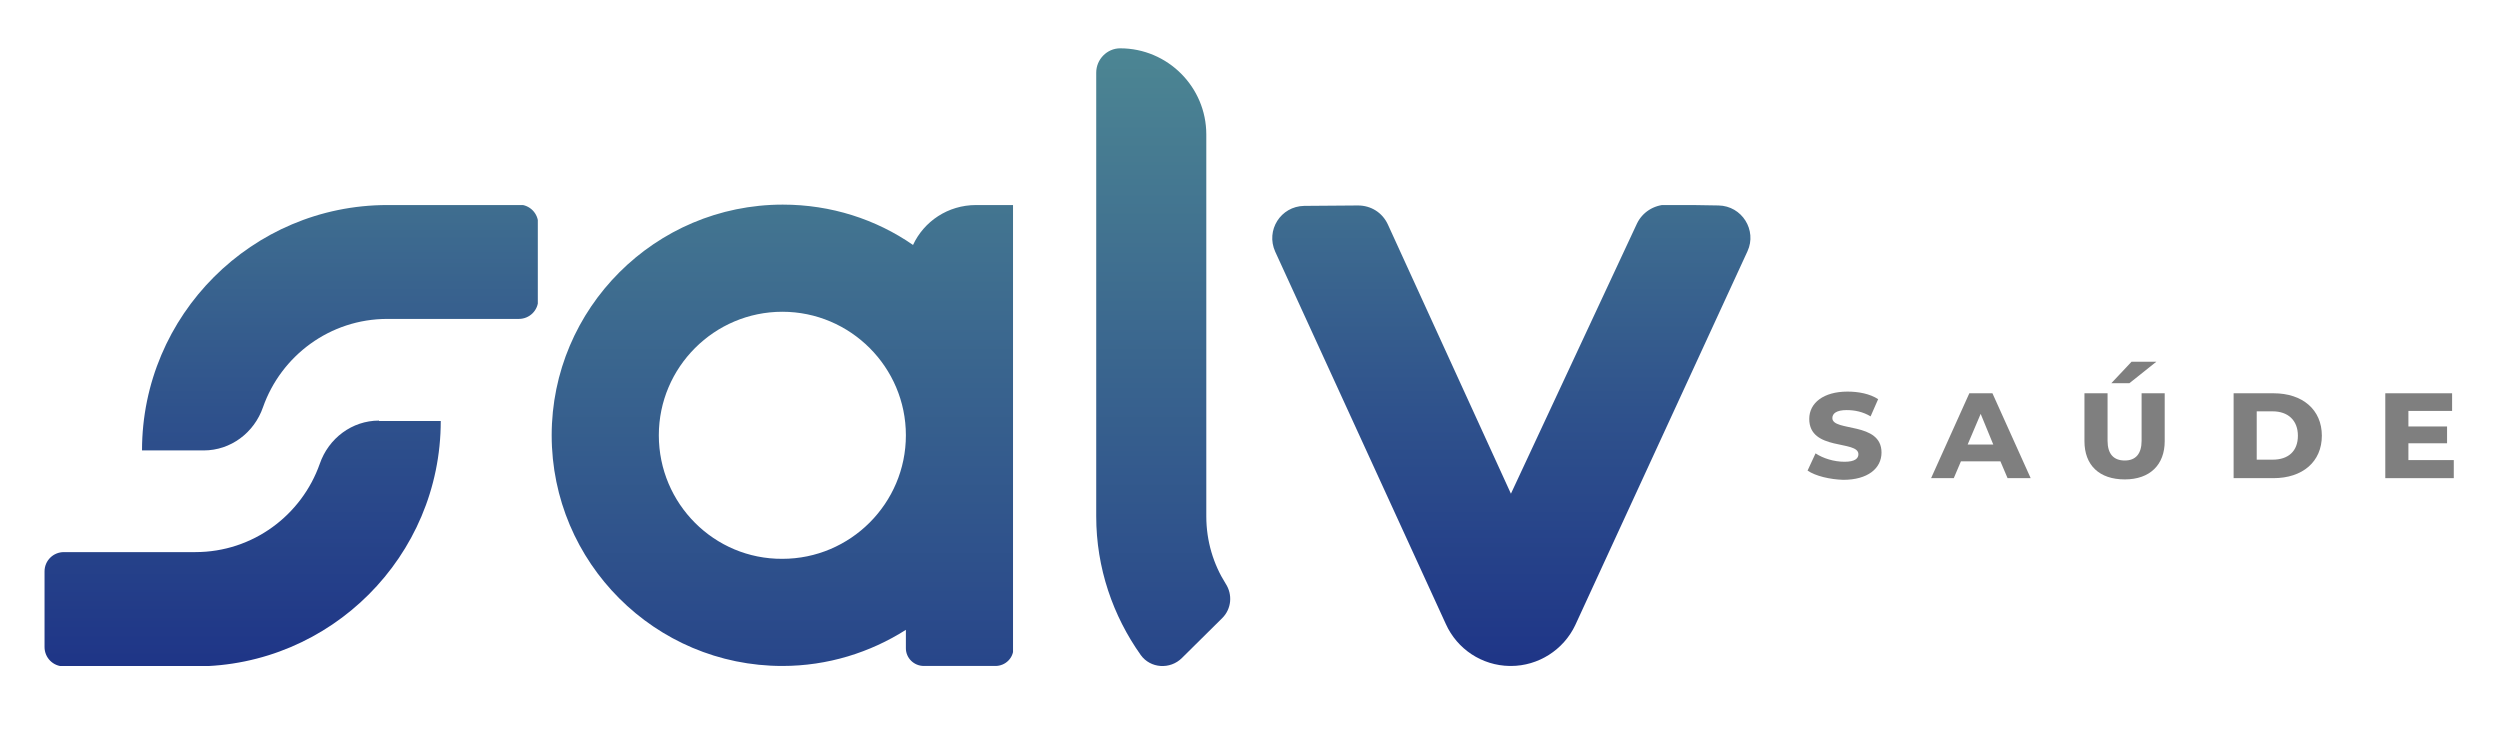 <?xml version="1.0" encoding="utf-8"?>
<!-- Generator: Adobe Illustrator 26.5.0, SVG Export Plug-In . SVG Version: 6.00 Build 0)  -->
<svg version="1.1" id="Camada_1" xmlns="http://www.w3.org/2000/svg" xmlns:xlink="http://www.w3.org/1999/xlink" x="0px" y="0px"
	 viewBox="0 0 595 176" style="enable-background:new 0 0 595 176;" xml:space="preserve">
<style type="text/css">
	
		.st0{clip-path:url(#SVGID_00000093135075925760976250000007722742704903548800_);fill:url(#SVGID_00000140696174609009987500000008902658015283202701_);}
	
		.st1{clip-path:url(#SVGID_00000020378628858962006210000009268596131960175495_);fill:url(#SVGID_00000090998590286856018680000005410407972266467978_);}
	
		.st2{clip-path:url(#SVGID_00000104682873617742277870000015969825675775306117_);fill:url(#SVGID_00000183245391856043196180000000175459162195501481_);}
	
		.st3{clip-path:url(#SVGID_00000003799305558851654730000007437164057432049061_);fill:url(#SVGID_00000152974149927359132160000000066374652855631532_);}
	
		.st4{clip-path:url(#SVGID_00000065776483517787763360000013741885570122656183_);fill:url(#SVGID_00000054229711492784177910000016559821091430816394_);}
	.st5{fill:#7F7F7F;}
</style>
<g>
	<defs>
		<path id="SVGID_1_" d="M389.6,53.2l-30,64.3l-29.3-64.1c-1.3-2.8-4-4.5-7.1-4.5L310.4,49c-5.6,0.1-9.2,5.8-6.9,10.9l40.6,88.6
			c2.7,6,8.6,9.9,15.2,10c0.1,0,0.2,0,0.3,0c6.5,0,12.5-3.8,15.3-9.7l41-89c2.3-5-1.3-10.8-6.9-10.9l-12.3-0.2c0,0-0.1,0-0.1,0
			C393.6,48.8,390.9,50.5,389.6,53.2"/>
	</defs>
	<clipPath id="SVGID_00000110430461962695863710000000764307004752666015_">
		<use xlink:href="#SVGID_1_"  style="overflow:visible;"/>
	</clipPath>
	
		<linearGradient id="SVGID_00000065062363309143641110000009719431675692943255_" gradientUnits="userSpaceOnUse" x1="-516.377" y1="483.165" x2="-513.833" y2="483.165" gradientTransform="matrix(0 -96.98 -96.98 0 47217.055 -49823.195)">
		<stop  offset="0" style="stop-color:#101C84"/>
		<stop  offset="0.16" style="stop-color:#142285"/>
		<stop  offset="0.381" style="stop-color:#1E3487"/>
		<stop  offset="0.638" style="stop-color:#2F528C"/>
		<stop  offset="0.921" style="stop-color:#467A91"/>
		<stop  offset="1" style="stop-color:#4D8793"/>
	</linearGradient>
	
		<rect x="301.2" y="48.8" style="clip-path:url(#SVGID_00000110430461962695863710000000764307004752666015_);fill:url(#SVGID_00000065062363309143641110000009719431675692943255_);" width="117" height="109.8"/>
</g>
<g>
	<defs>
		<path id="SVGID_00000146478378650037627840000006223388609402656897_" d="M92.2,48.8c-32.2,0-58.4,26.2-58.4,58.4h14.7
			c6.4,0,12-4.2,14.1-10.3c4.3-12.2,15.9-21,29.6-21h31.3c2.5,0,4.6-2,4.6-4.6v-18c0-2.5-2-4.6-4.6-4.6H92.2z"/>
	</defs>
	<clipPath id="SVGID_00000158740531584583875960000011292650582153492406_">
		<use xlink:href="#SVGID_00000146478378650037627840000006223388609402656897_"  style="overflow:visible;"/>
	</clipPath>
	
		<linearGradient id="SVGID_00000074438441939242079370000003117837541214551453_" gradientUnits="userSpaceOnUse" x1="-516.377" y1="484.91" x2="-513.833" y2="484.91" gradientTransform="matrix(0 -96.98 -96.98 0 47107.469 -49823.195)">
		<stop  offset="0" style="stop-color:#101C84"/>
		<stop  offset="0.16" style="stop-color:#142285"/>
		<stop  offset="0.381" style="stop-color:#1E3487"/>
		<stop  offset="0.638" style="stop-color:#2F528C"/>
		<stop  offset="0.921" style="stop-color:#467A91"/>
		<stop  offset="1" style="stop-color:#4D8793"/>
	</linearGradient>
	
		<rect x="33.7" y="48.8" style="clip-path:url(#SVGID_00000158740531584583875960000011292650582153492406_);fill:url(#SVGID_00000074438441939242079370000003117837541214551453_);" width="94.3" height="58.4"/>
</g>
<g>
	<defs>
		<path id="SVGID_00000176763885316203564170000014989335708302647695_" d="M90.2,100.1c-6.4,0-12,4.2-14.1,10.3
			c-4.3,12.2-15.9,21-29.6,21H15.2c-2.5,0-4.6,2-4.6,4.6v18c0,2.5,2,4.6,4.6,4.6h31.3c32.2,0,58.4-26.2,58.4-58.4H90.2z"/>
	</defs>
	<clipPath id="SVGID_00000134944730853854839450000003635792465170993576_">
		<use xlink:href="#SVGID_00000176763885316203564170000014989335708302647695_"  style="overflow:visible;"/>
	</clipPath>
	
		<linearGradient id="SVGID_00000106111920526091618180000015969178718593116812_" gradientUnits="userSpaceOnUse" x1="-516.377" y1="485.055" x2="-513.833" y2="485.055" gradientTransform="matrix(0 -96.98 -96.98 0 47098.395 -49823.195)">
		<stop  offset="0" style="stop-color:#101C84"/>
		<stop  offset="0.16" style="stop-color:#142285"/>
		<stop  offset="0.381" style="stop-color:#1E3487"/>
		<stop  offset="0.638" style="stop-color:#2F528C"/>
		<stop  offset="0.921" style="stop-color:#467A91"/>
		<stop  offset="1" style="stop-color:#4D8793"/>
	</linearGradient>
	
		<rect x="10.6" y="100.1" style="clip-path:url(#SVGID_00000134944730853854839450000003635792465170993576_);fill:url(#SVGID_00000106111920526091618180000015969178718593116812_);" width="94.3" height="58.4"/>
</g>
<g>
	<defs>
		<path id="SVGID_00000103250060352289523290000017270322759393526460_" d="M156.8,103.6c0-16.2,13.2-29.4,29.4-29.4
			c16.2,0,29.4,13.2,29.4,29.4c0,16.2-13.2,29.4-29.4,29.4C170,133.1,156.8,119.9,156.8,103.6 M131.3,103.6
			c0,30.3,24.6,54.9,54.9,54.9c10.8,0,20.9-3.2,29.4-8.6v4.4c0,2.3,1.9,4.2,4.3,4.2h17c2.4,0,4.3-1.9,4.3-4.2V48.8h-8.9
			c-6.7,0-12.4,3.9-15,9.5c-8.8-6.1-19.5-9.6-31-9.6C155.9,48.7,131.3,73.4,131.3,103.6"/>
	</defs>
	<clipPath id="SVGID_00000147901180035934409640000011627964786295544468_">
		<use xlink:href="#SVGID_00000103250060352289523290000017270322759393526460_"  style="overflow:visible;"/>
	</clipPath>
	
		<linearGradient id="SVGID_00000093174708245578858090000010140384159639109279_" gradientUnits="userSpaceOnUse" x1="-516.377" y1="484.251" x2="-513.833" y2="484.251" gradientTransform="matrix(0 -96.98 -96.98 0 47148.867 -49823.195)">
		<stop  offset="0" style="stop-color:#101C84"/>
		<stop  offset="1" style="stop-color:#4D8793"/>
	</linearGradient>
	
		<rect x="131.3" y="48.7" style="clip-path:url(#SVGID_00000147901180035934409640000011627964786295544468_);fill:url(#SVGID_00000093174708245578858090000010140384159639109279_);" width="109.8" height="109.8"/>
</g>
<g>
	<defs>
		<path id="SVGID_00000088091939835032193960000018224230794266139560_" d="M260.9,17.3v105.3c0,0.1,0,0.2,0,0.3h0
			c0,12.3,4,23.7,10.6,33c2.3,3.2,7,3.5,9.8,0.7l9.6-9.5c2.2-2.2,2.5-5.6,0.8-8.2c-2.9-4.6-4.6-10.1-4.6-16h0c0-0.1,0-0.2,0-0.3V32
			c0-11.3-9.2-20.5-20.5-20.5C263.5,11.5,260.9,14.1,260.9,17.3"/>
	</defs>
	<clipPath id="SVGID_00000034053408608906912530000015996473853073502618_">
		<use xlink:href="#SVGID_00000088091939835032193960000018224230794266139560_"  style="overflow:visible;"/>
	</clipPath>
	
		<linearGradient id="SVGID_00000036966061956700102850000015796714098275682997_" gradientUnits="userSpaceOnUse" x1="-516.377" y1="483.68" x2="-513.833" y2="483.68" gradientTransform="matrix(0 -96.98 -96.98 0 47184.5 -49823.195)">
		<stop  offset="0" style="stop-color:#101C84"/>
		<stop  offset="1" style="stop-color:#4D8793"/>
	</linearGradient>
	
		<rect x="260.9" y="11.5" style="clip-path:url(#SVGID_00000034053408608906912530000015996473853073502618_);fill:url(#SVGID_00000036966061956700102850000015796714098275682997_);" width="32.5" height="147.9"/>
</g>
<path class="st5" d="M430.2,112l1.9-4.1c1.8,1.2,4.4,2,6.9,2c2.5,0,3.3-0.8,3.3-1.8c0-3.4-11.7-0.7-11.7-8.4c0-3.8,3.4-6.5,9.1-6.5
	c2.6,0,5.3,0.5,7.3,1.8l-1.8,4.1c-1.8-1.1-3.8-1.5-5.7-1.5c-2.4,0-3.4,0.8-3.4,1.9c0,3.3,11.7,0.8,11.7,8.2c0,3.8-3.3,6.5-9.1,6.5
	C435.5,114.1,432.1,113.3,430.2,112"/>
<path class="st5" d="M476.1,109.8h-9.4l-1.7,4h-5.4l9.1-20.2h5.5l9.1,20.2h-5.5L476.1,109.8z M474.4,105.8l-3-7.3l-3.1,7.3H474.4z"
	/>
<path class="st5" d="M496.1,105V93.6h5.5v11.3c0,3.1,1.4,4.7,4.1,4.7c2.6,0,4-1.6,4-4.7V93.6h5.5V105c0,5.6-3.5,9.1-9.5,9.1
	C499.6,114.1,496.1,110.7,496.1,105 M507.3,86.1h5.9l-6.4,5.1h-4.3L507.3,86.1z"/>
<path class="st5" d="M531.6,93.6h9.5c6.9,0,11.5,3.9,11.5,10.1c0,6.2-4.6,10.1-11.5,10.1h-9.5V93.6z M540.9,109.4c3.7,0,6-2,6-5.7
	c0-3.7-2.4-5.8-6-5.8h-3.8v11.5H540.9z"/>
<polygon class="st5" points="584,109.5 584,113.8 567.7,113.8 567.7,93.6 583.6,93.6 583.6,97.8 573.2,97.8 573.2,101.5 
	582.4,101.5 582.4,105.5 573.2,105.5 573.2,109.5 "/>
</svg>
